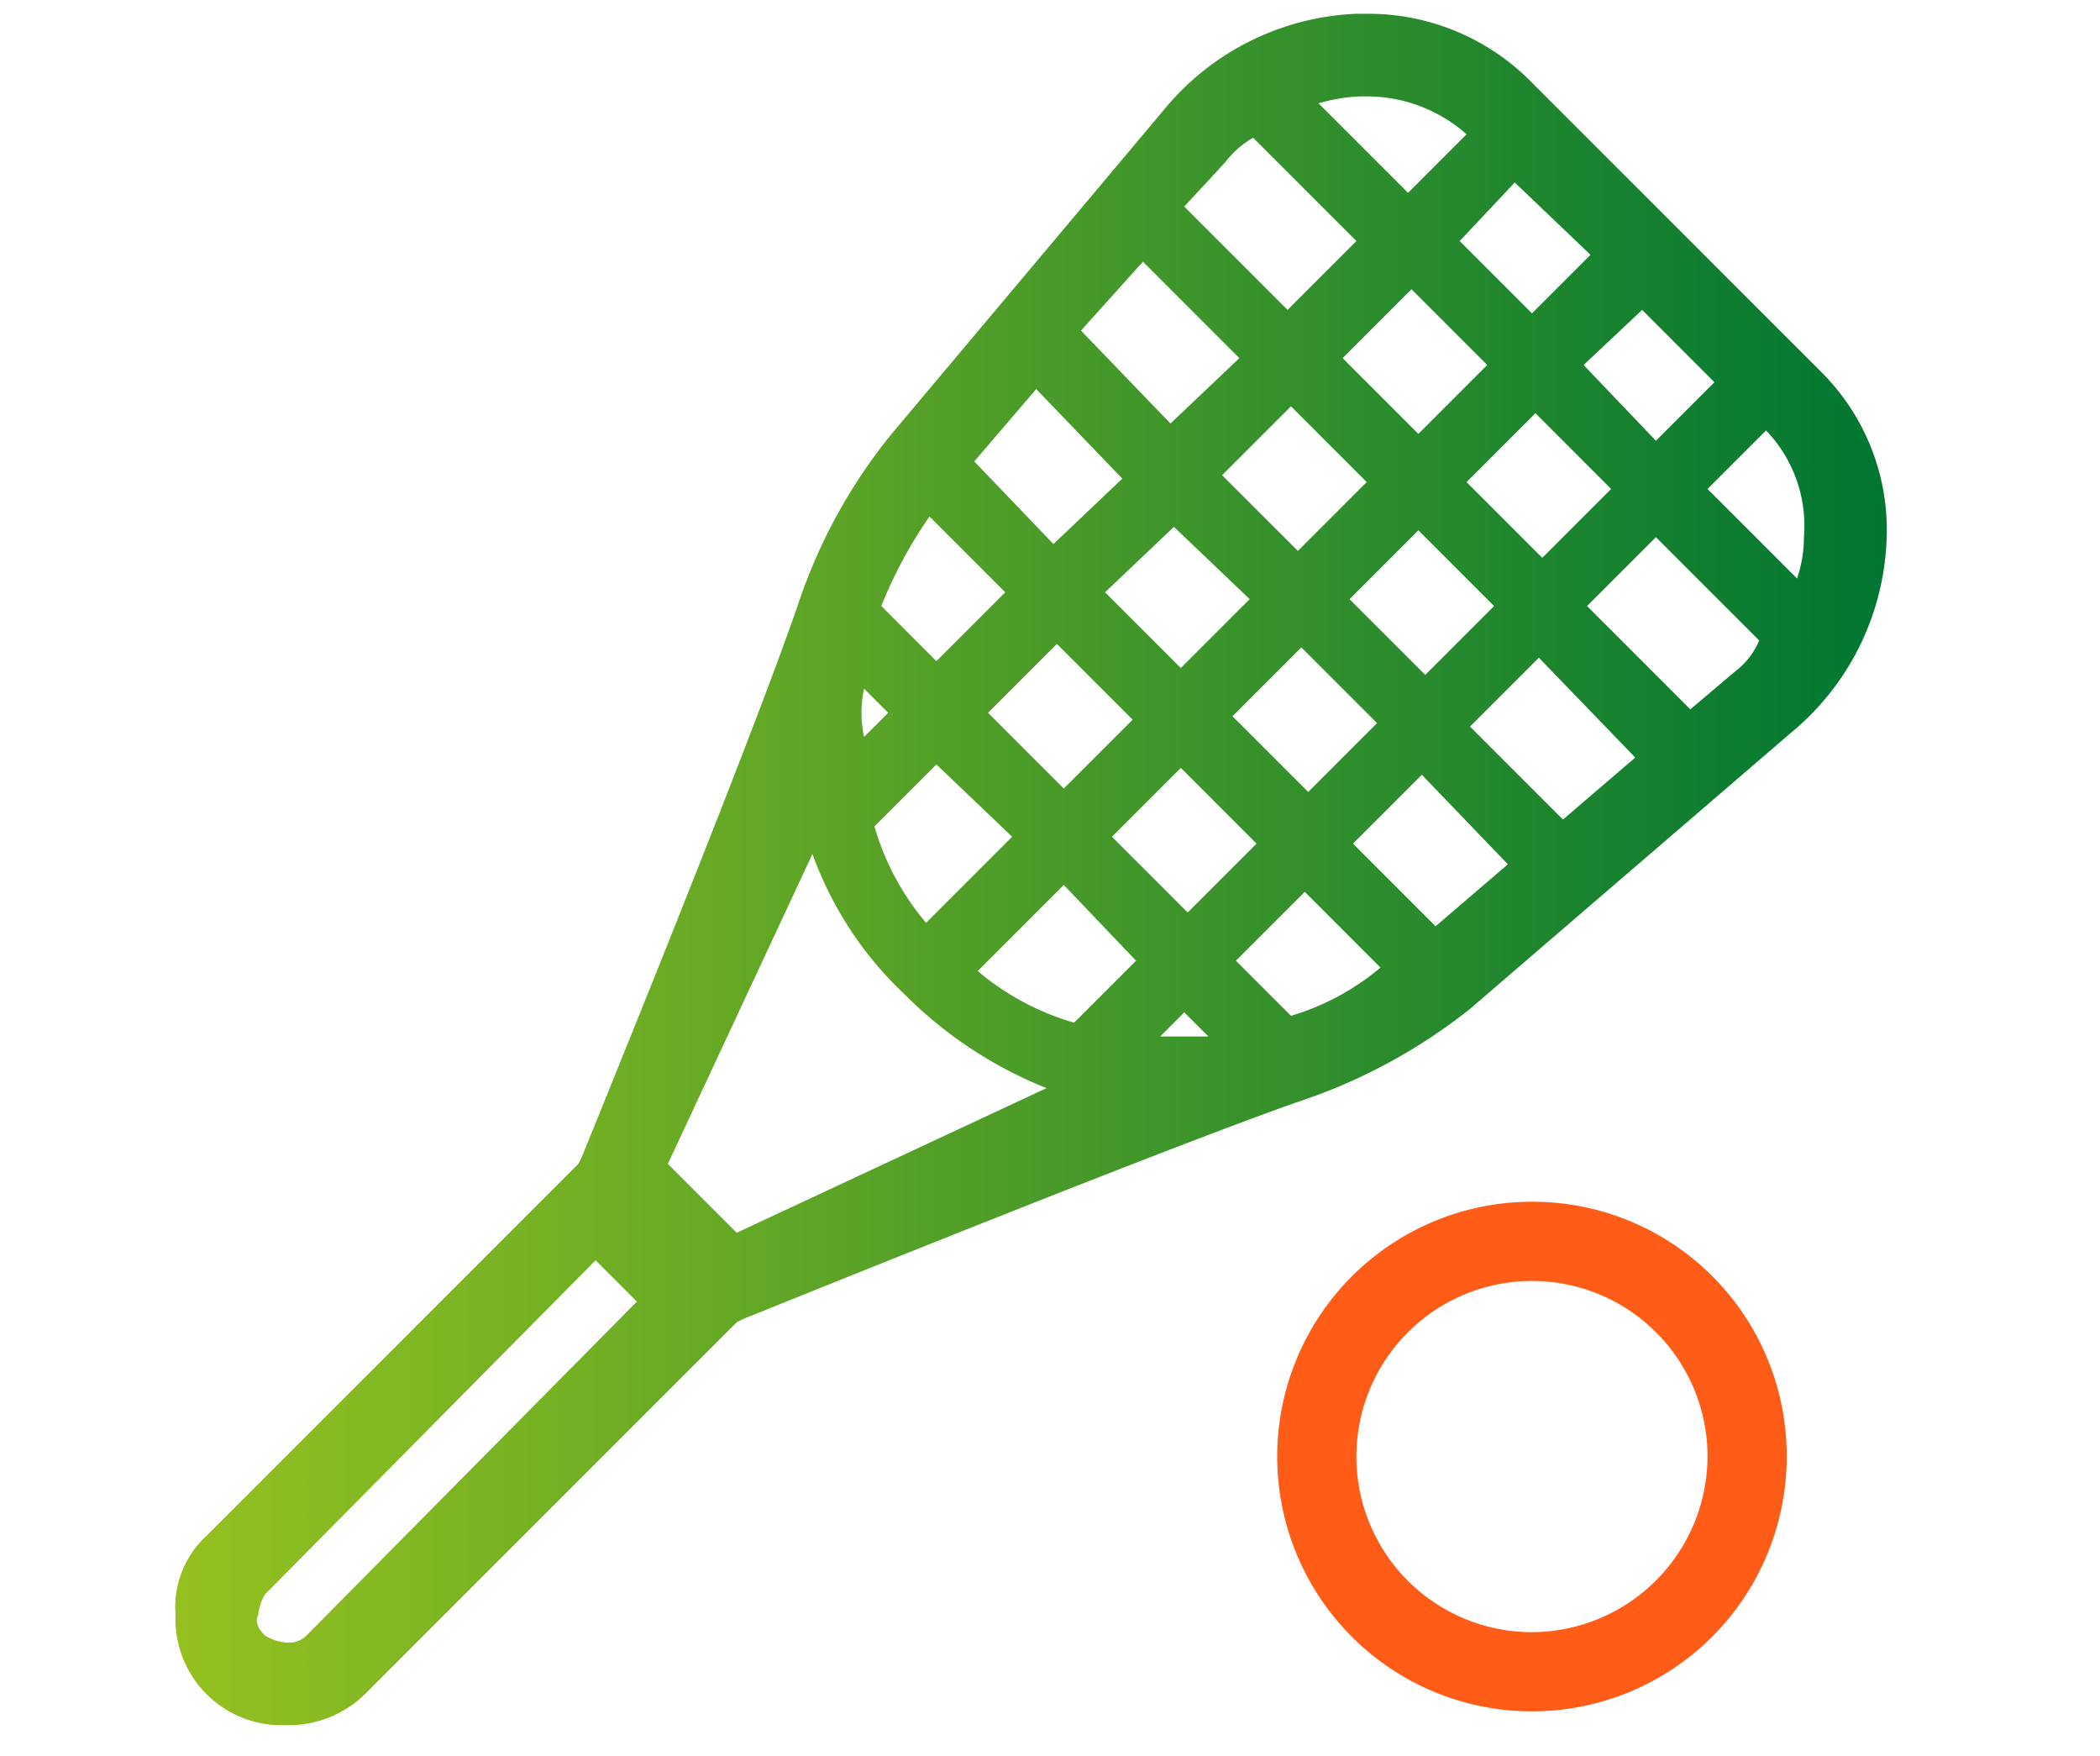 <svg id="Calque_1" data-name="Calque 1" xmlns="http://www.w3.org/2000/svg" xmlns:xlink="http://www.w3.org/1999/xlink" viewBox="0 0 61 51"><defs><style>.cls-1{fill:url(#Dégradé_sans_nom_2);}.cls-2{fill:#ff5c18;}</style><linearGradient id="Dégradé_sans_nom_2" x1="5.08" y1="25.25" x2="54.81" y2="25.25" gradientUnits="userSpaceOnUse"><stop offset="0" stop-color="#95c11f"/><stop offset="1" stop-color="#007632"/></linearGradient></defs><title>Plan de travail 1</title><path class="cls-1" d="M52.9,10.8,44.4,2.3A6.65,6.65,0,0,0,39.7.4h-.3a7.64,7.64,0,0,0-5.6,2.8l-7.9,9.4a15.69,15.69,0,0,0-2.7,4.9c-1.4,4.1-6.1,15.6-6.3,16.1l-.1.2L6,44.6a2.81,2.81,0,0,0-.9,2.3,3.08,3.08,0,0,0,3.2,3.2,3.17,3.17,0,0,0,2.3-.9L21.4,38.4l.2-.1c.5-.2,12.1-4.9,16.1-6.3a16.18,16.18,0,0,0,5-2.7l9.3-8a7.64,7.64,0,0,0,2.8-5.6A6.47,6.47,0,0,0,52.9,10.8Zm-3.1.3-1.7,1.7L46,10.6,47.7,9ZM28.7,20.7l2-2,2.2,2.2-2,2Zm.7,3.6-2.5,2.5A7.61,7.61,0,0,1,25.4,24l1.8-1.8ZM39.7,14l-2,2-2.2-2.2,2-2ZM39,10.4l2-2,2.2,2.2-2,2Zm-2.7,7-2,2-2.2-2.2,2-1.9Zm-2,4.9,2.2,2.2-2,2-2.2-2.2Zm1.5-1.5,2-2L40,21l-2,2Zm3.4-3.4,2-2,2.2,2.2-2,2ZM42.6,14l2-2,2.2,2.2-2,2Zm3.6-6.6L44.5,9.1,42.4,7,44,5.3ZM39.5,2.8h.2a4.36,4.36,0,0,1,2.9,1.1L40.9,5.6,38.3,3A5,5,0,0,1,39.5,2.8ZM35.6,4.7a2.7,2.7,0,0,1,.8-.7l3,3-2,2-3-3ZM33.2,7.6,36,10.4l-2,1.9L31.4,9.6Zm-3.1,3.7,2.5,2.6-2,1.9-2.3-2.4ZM27,15l2.2,2.2-2,2-1.6-1.6A13,13,0,0,1,27,15Zm-1.9,5,.7.7-.7.7a3.3,3.3,0,0,1,0-1.4ZM8.9,47.5a.73.73,0,0,1-.6.2,1.42,1.42,0,0,1-.6-.2h0c-.2-.2-.3-.4-.2-.6a1.42,1.42,0,0,1,.2-.6l9.6-9.7,1.2,1.2ZM21.4,35.8l-2-2,4.2-9a10.49,10.49,0,0,0,2.7,4.1,12.18,12.18,0,0,0,4.1,2.7Zm9.8-6.1a7.61,7.61,0,0,1-2.8-1.5l2.5-2.5L33,27.9Zm2.5.4.7-.7.7.7Zm3.8-.6-1.6-1.6,2-2,2.2,2.2A7.22,7.22,0,0,1,37.5,29.5Zm4.2-2.6-2.4-2.4,2-2,2.5,2.6Zm3.7-3.1-2.7-2.7,2-2L47.5,22Zm5-4.3-1.3,1.1-3-3,2-2,3,3a2.18,2.18,0,0,1-.7.9Zm1.8-2.7-2.6-2.6,1.7-1.7a4,4,0,0,1,1.1,3.1,3.73,3.73,0,0,1-.2,1.2Z"/><path class="cls-2" d="M44.5,34.9a7.4,7.4,0,1,0,7.4,7.4h0A7.38,7.38,0,0,0,44.5,34.9Zm0,12.5a5.1,5.1,0,1,1,5.1-5.1,5.12,5.12,0,0,1-5.1,5.1Z"/></svg>
